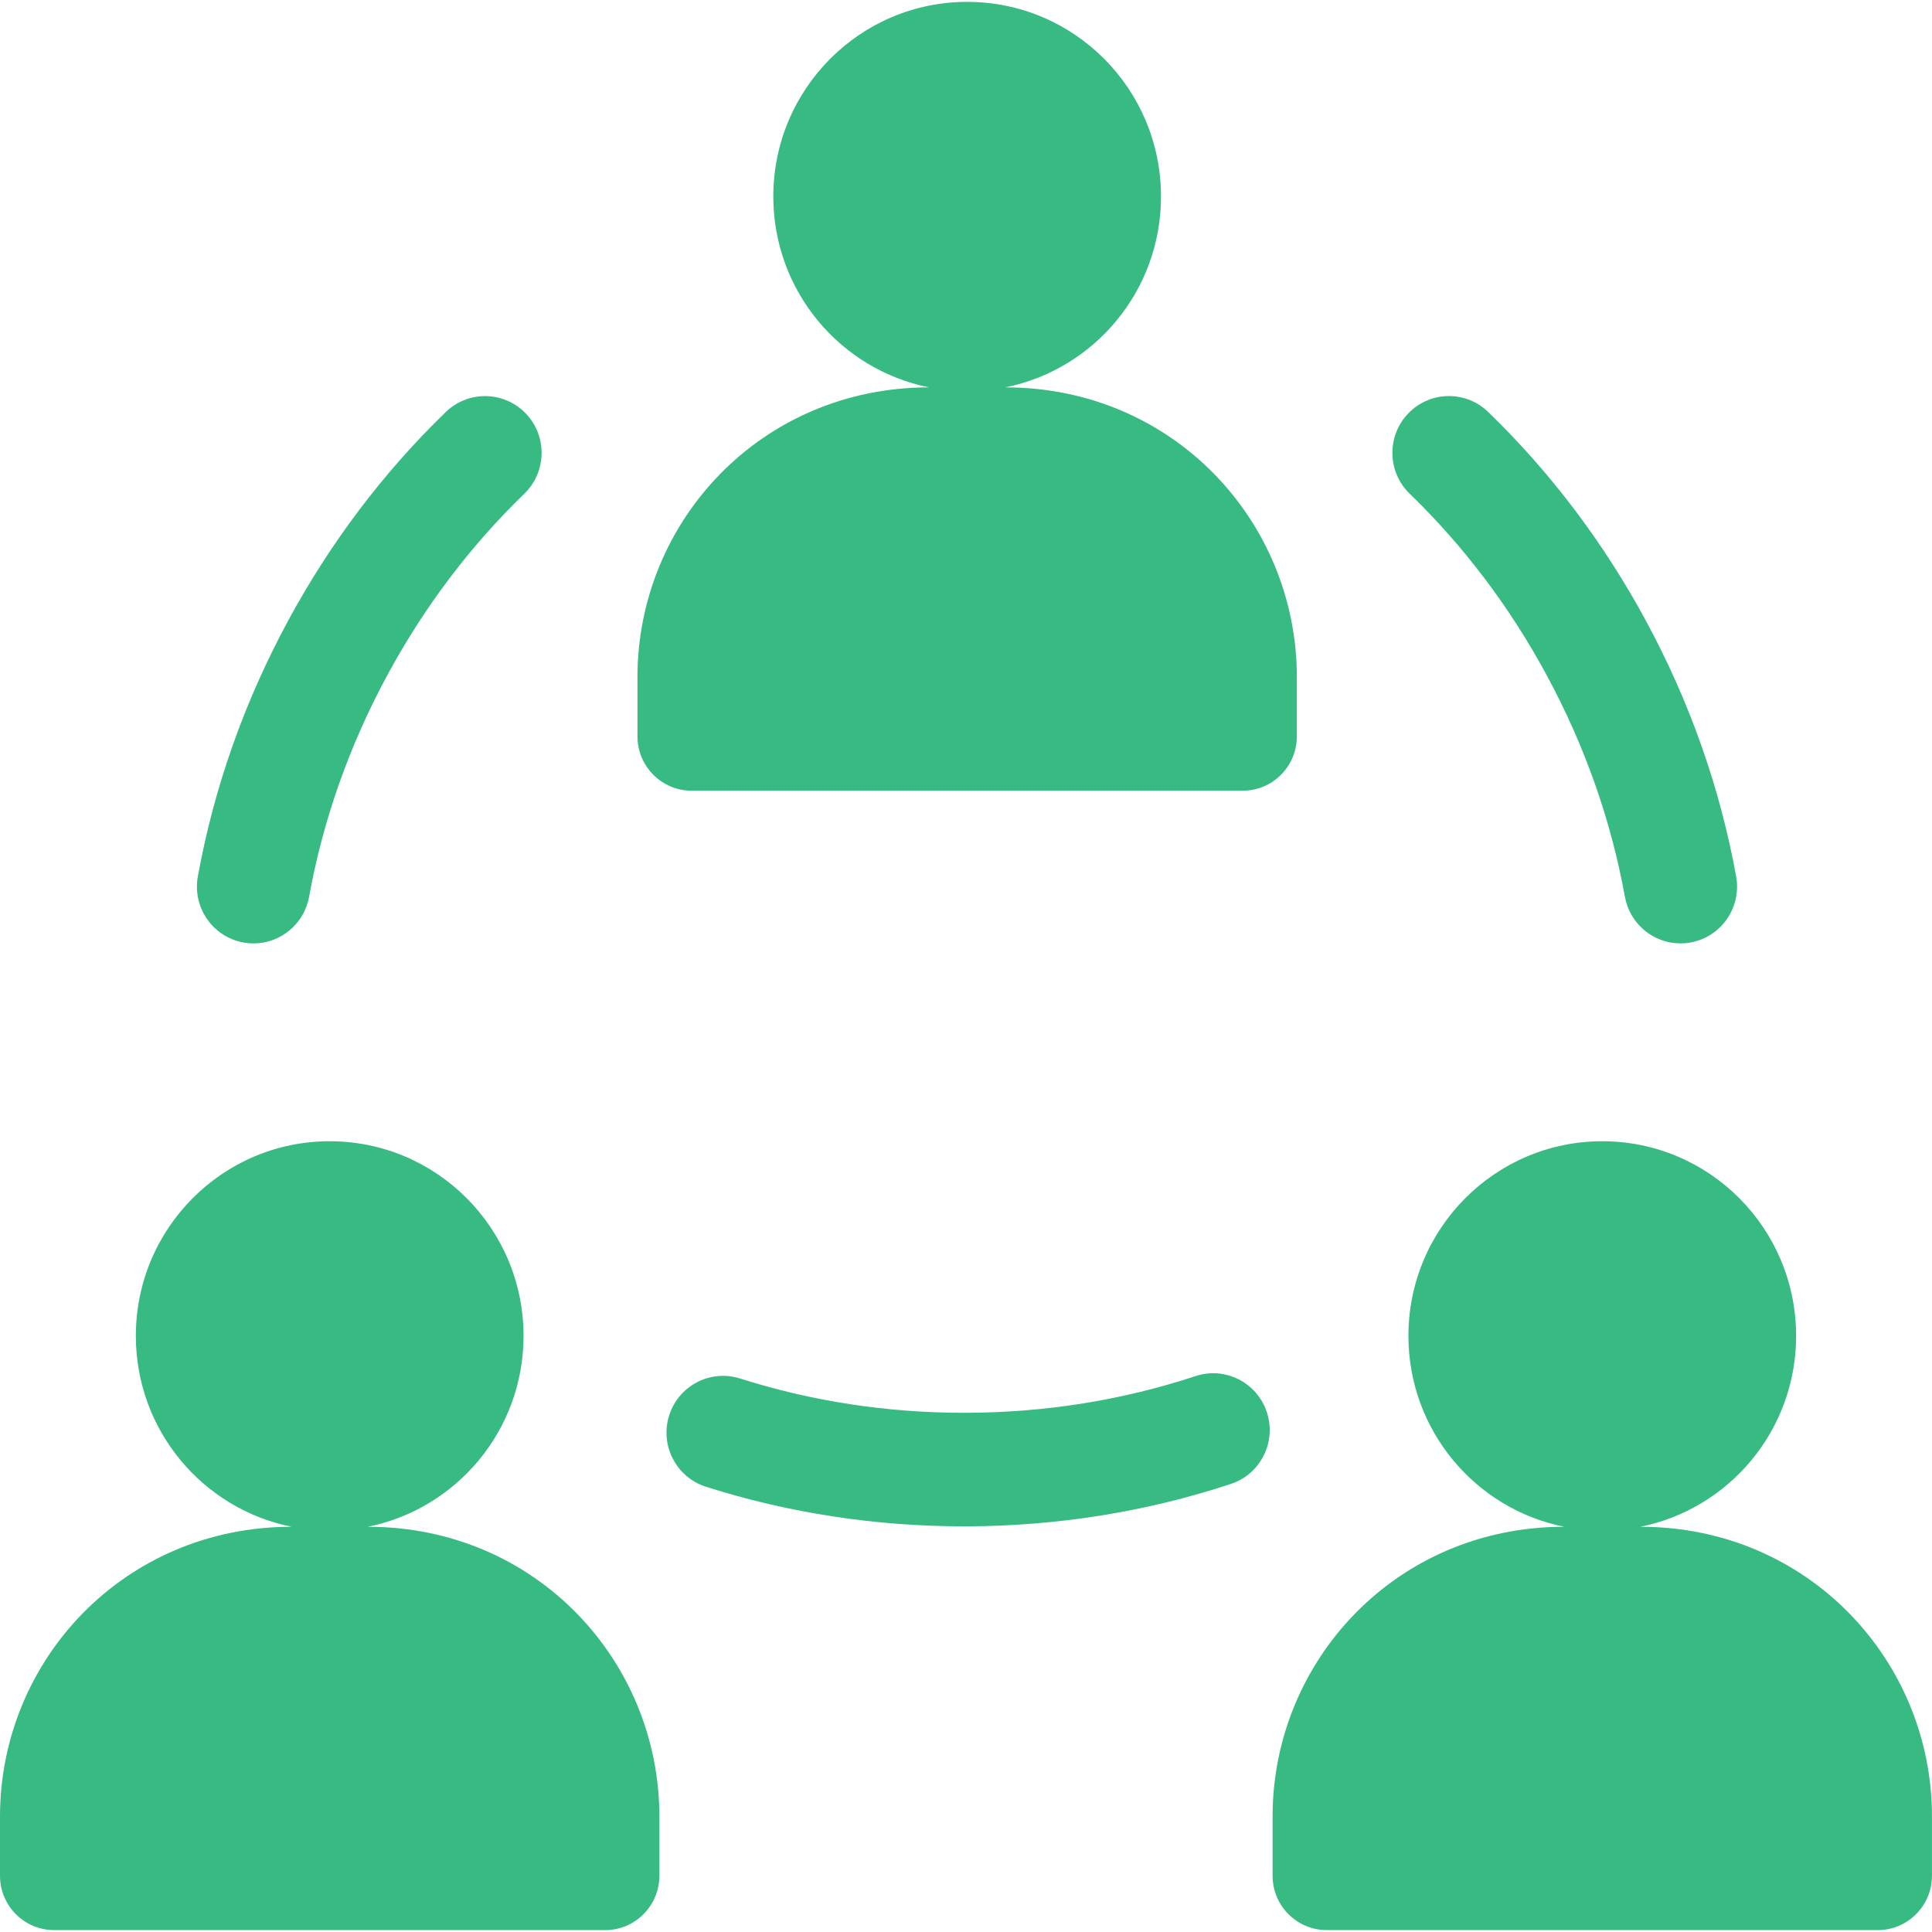 <svg width="64" height="64" viewBox="0 0 64 64" fill="none" xmlns="http://www.w3.org/2000/svg">
<g id="people 1" clip-path="url(#clip0_631_3413)">
<g id="Group">
<path id="Vector" d="M22.911 26.193H32.039H41.166C42.157 26.193 42.96 25.387 42.96 24.392V22.428C42.96 17.279 38.871 12.832 33.299 12.832C36.242 12.244 38.46 9.638 38.46 6.509C38.46 2.949 35.585 0.062 32.039 0.062C28.493 0.062 25.617 2.949 25.617 6.509C25.617 9.638 27.835 12.244 30.778 12.832C25.214 12.832 21.117 17.272 21.117 22.428V24.392C21.117 25.387 21.92 26.193 22.911 26.193Z" fill="#38BA83"/>
<path id="Vector_2" d="M8.061 31.221C8.175 31.242 8.287 31.252 8.399 31.252C9.286 31.252 10.075 30.616 10.239 29.708C10.7 27.163 11.573 24.691 12.834 22.36C14.05 20.111 15.576 18.09 17.368 16.356C18.113 15.635 18.135 14.444 17.417 13.697C16.699 12.949 15.513 12.927 14.768 13.648C12.7 15.65 10.942 17.977 9.542 20.566C8.092 23.248 7.086 26.097 6.554 29.034C6.369 30.056 7.044 31.035 8.061 31.221Z" fill="#38BA83"/>
<path id="Vector_3" d="M51.232 22.359C52.493 24.691 53.366 27.163 53.827 29.707C53.992 30.615 54.78 31.251 55.667 31.251C55.779 31.251 55.892 31.241 56.005 31.22C57.023 31.034 57.697 30.055 57.512 29.033C56.98 26.096 55.974 23.247 54.524 20.565C53.125 17.976 51.366 15.649 49.298 13.647C48.553 12.926 47.367 12.948 46.649 13.696C45.932 14.444 45.953 15.634 46.698 16.355C48.49 18.09 50.016 20.11 51.232 22.359Z" fill="#38BA83"/>
<path id="Vector_4" d="M39.604 45.585C37.188 46.382 34.643 46.791 32.037 46.8C32.004 46.801 31.969 46.801 31.935 46.801C29.387 46.801 26.889 46.419 24.516 45.665C23.529 45.352 22.478 45.901 22.166 46.891C21.854 47.882 22.401 48.937 23.387 49.251C26.126 50.121 29.002 50.562 31.935 50.562H32.037C35.041 50.551 37.979 50.079 40.772 49.158C41.755 48.834 42.291 47.771 41.967 46.785C41.645 45.798 40.586 45.26 39.604 45.585Z" fill="#38BA83"/>
<path id="Vector_5" d="M12.182 50.576C15.124 49.987 17.343 47.38 17.343 44.253C17.343 40.692 14.467 37.805 10.921 37.805C7.375 37.805 4.5 40.692 4.5 44.253C4.5 47.38 6.718 49.987 9.661 50.576C4.101 50.576 0 55.011 0 60.172V62.135C0 63.13 0.803 63.937 1.794 63.937H10.921H20.049C21.04 63.937 21.843 63.13 21.843 62.135V60.172C21.843 55.033 17.765 50.576 12.182 50.576Z" fill="#38BA83"/>
<path id="Vector_6" d="M54.338 50.576C57.281 49.987 59.499 47.38 59.499 44.253C59.499 40.692 56.624 37.805 53.078 37.805C49.531 37.805 46.656 40.692 46.656 44.253C46.656 47.38 48.874 49.987 51.817 50.576C46.245 50.576 42.156 55.022 42.156 60.172V62.135C42.156 63.129 42.959 63.937 43.95 63.937H53.078H62.205C63.195 63.937 63.999 63.129 63.999 62.135V60.172C63.999 55.022 59.91 50.576 54.338 50.576Z" fill="#38BA83"/>
</g>
</g>
<defs>
<clipPath id="clip0_631_3413">
<rect width="64" height="64" fill="white"/>
</clipPath>
</defs>
</svg>
